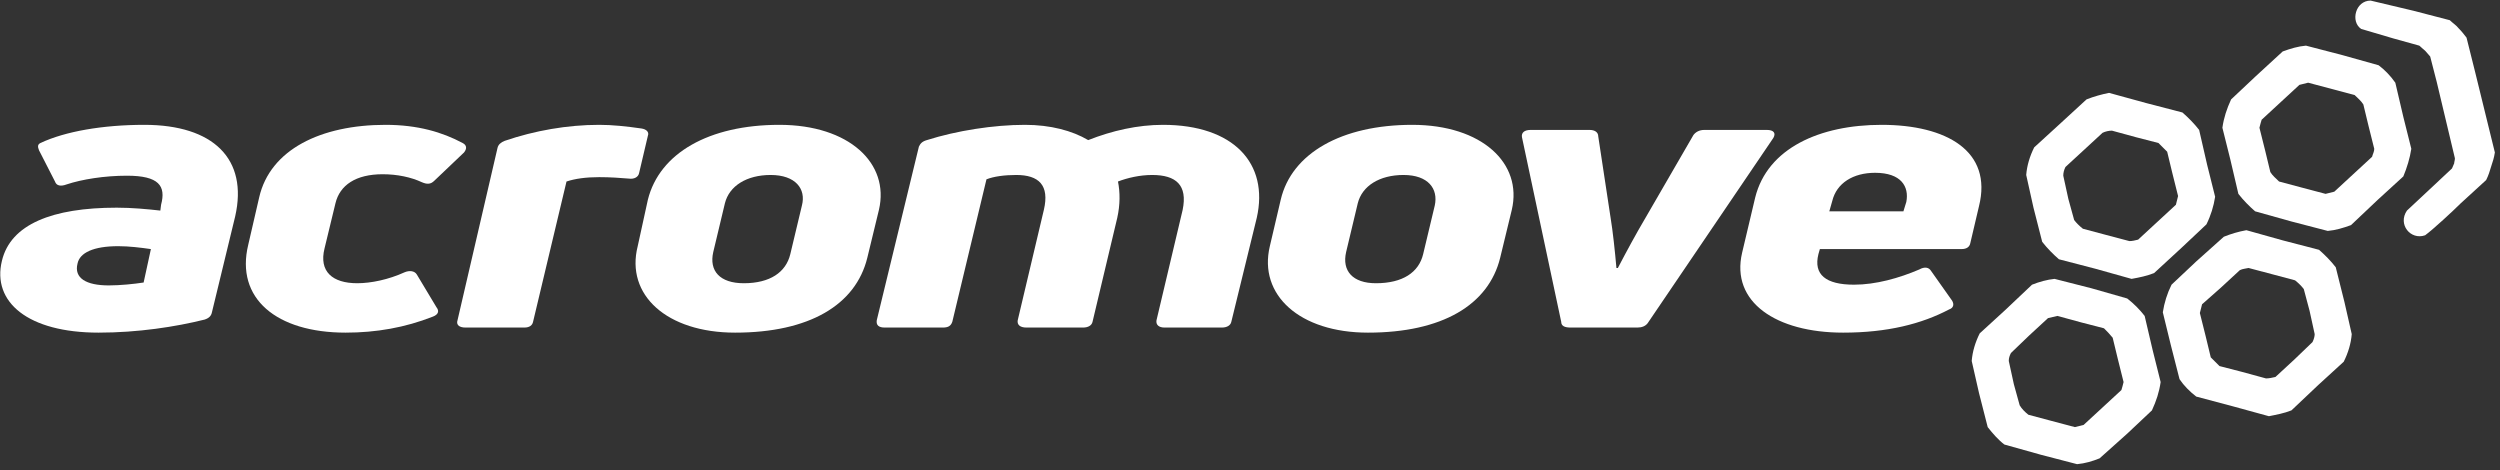 <svg xmlns="http://www.w3.org/2000/svg" width="500" height="94" viewBox="0 0 500 94" fill="none"><rect x="0" y="0" width="500" height="94" fill="#333333" stroke="none"/><path d="M380.685 42.26H365.863L366.444 40.226C367.316 36.593 370.659 34.559 375.017 34.559C380.249 34.559 381.848 37.32 381.267 40.371L380.685 42.26ZM351.04 39.499L348.424 50.543C346.099 60.425 355.255 66.528 368.624 66.528C377.488 66.528 384.317 64.784 389.84 61.878C390.712 61.587 390.857 60.861 390.421 60.134L386.207 54.176C385.772 53.45 384.899 53.304 383.881 53.885C379.812 55.629 375.163 56.937 370.804 56.937C365.136 56.937 362.665 54.903 363.683 50.833L363.973 49.816H392.309C393.327 49.816 393.908 49.38 394.055 48.654L395.797 41.242C398.56 30.198 389.259 24.967 376.325 24.967C363.973 24.967 353.509 29.617 351.04 39.498V39.499Z" fill="white"></path><path d="M327.499 65.511C328.371 65.511 329.097 65.22 329.533 64.639L354.673 27.583C355.255 26.566 354.673 25.984 353.365 25.984H340.868C339.851 25.984 339.124 26.42 338.688 27.002L329.097 43.568C327.208 46.765 325.319 50.253 323.575 53.595H323.285C322.993 50.252 322.559 46.183 322.121 43.568L319.652 27.292C319.652 26.42 318.925 25.984 317.908 25.984H306.137C304.829 25.984 304.248 26.566 304.393 27.438L312.24 64.348C312.24 65.22 312.968 65.511 314.129 65.511H327.499Z" fill="white"></path><path d="M269.227 50.398L271.552 40.662C272.423 37.174 275.911 34.995 280.705 34.995C285.647 34.995 287.681 37.755 286.955 41.098L284.629 50.833C283.757 54.467 280.561 56.647 275.184 56.647C270.533 56.647 268.355 54.176 269.227 50.398ZM300.033 51.561L302.359 41.97C304.539 32.67 296.4 24.967 282.451 24.967C268.355 24.967 258.327 30.636 256.148 39.936L253.968 49.236C251.643 58.972 259.927 66.528 273.587 66.528C288.408 66.528 297.709 61.006 300.033 51.561Z" fill="white"></path><path d="M217.639 28.019C214.441 26.13 210.081 24.967 204.996 24.967C198.747 24.967 191.336 26.13 185.377 28.019C184.36 28.309 184.069 28.746 183.779 29.326L175.351 64.058C175.205 65.075 175.787 65.511 176.949 65.511H188.575C189.592 65.511 190.173 65.22 190.464 64.348L197.293 35.866C198.747 35.285 200.927 34.995 203.252 34.995C207.756 34.995 209.937 37.029 208.773 41.97L203.543 64.058C203.397 64.931 203.979 65.511 205.287 65.511H216.621C217.639 65.511 218.364 65.076 218.509 64.349L223.451 43.569C224.032 40.953 224.032 38.482 223.596 36.302C225.485 35.575 227.956 34.995 230.427 34.995C235.223 34.995 237.547 37.029 236.531 41.97L231.299 64.058C231.153 64.931 231.735 65.511 232.897 65.511H244.377C245.395 65.511 246.12 65.076 246.267 64.349L251.352 43.569C253.823 32.67 246.703 24.967 232.607 24.967C227.52 24.967 222.435 26.13 217.639 28.02V28.019Z" fill="white"></path><path d="M142.655 50.398L144.98 40.662C145.852 37.174 149.339 34.995 154.135 34.995C159.076 34.995 161.255 37.755 160.384 41.098L158.059 50.833C157.187 54.467 153.989 56.647 148.759 56.647C143.963 56.647 141.783 54.176 142.655 50.398ZM173.461 51.561L175.787 41.97C177.967 32.67 169.828 24.967 155.879 24.967C141.783 24.967 131.901 30.636 129.576 39.936L127.542 49.236C125.071 58.972 133.355 66.528 147.015 66.528C161.836 66.528 171.137 61.006 173.461 51.561Z" fill="white"></path><path d="M104.872 65.511C105.89 65.511 106.47 65.075 106.616 64.348L113.301 36.302C115.045 35.721 117.225 35.43 119.84 35.43C122.02 35.43 124.054 35.575 125.798 35.721C126.816 35.866 127.688 35.43 127.833 34.559L129.577 27.147C129.868 26.42 129.286 25.839 128.269 25.694C125.217 25.258 122.456 24.967 119.84 24.967C113.446 24.967 106.907 26.13 100.949 28.165C100.222 28.455 99.641 28.891 99.496 29.618L91.503 64.058C91.212 64.93 91.793 65.511 93.102 65.511H104.872Z" fill="white"></path><path d="M86.562 63.331C87.725 62.895 87.87 62.168 87.288 61.442L83.365 54.903C82.929 54.176 81.912 54.031 80.894 54.467C77.697 55.92 74.209 56.646 71.448 56.646C66.508 56.646 63.747 54.321 64.909 49.671L67.09 40.661C67.961 37.029 71.158 34.848 76.535 34.848C79.441 34.848 82.202 35.429 84.382 36.447C85.399 36.883 86.126 36.883 86.853 36.157L92.81 30.489C93.392 29.763 93.392 29.035 92.52 28.6C88.451 26.42 83.511 24.967 77.117 24.967C64.183 24.967 54.01 29.907 51.831 39.498L49.651 48.943C47.035 59.697 55.319 66.528 69.124 66.528C75.227 66.528 81.04 65.51 86.562 63.33V63.331Z" fill="white"></path><path d="M15.502 52.723C15.938 50.543 18.698 49.236 23.64 49.236C25.819 49.236 28.145 49.526 30.18 49.817L28.726 56.502C26.837 56.792 24.076 57.083 21.75 57.083C17.245 57.083 14.775 55.63 15.502 52.723ZM40.932 63.913C41.804 63.622 42.24 63.185 42.386 62.459L47.036 43.277C49.652 31.797 42.676 24.967 28.871 24.967C20.588 24.967 13.031 26.275 8.091 28.6C7.509 28.891 7.509 29.326 7.8 30.054L10.997 36.302C11.288 37.174 12.159 37.32 13.322 36.883C16.374 35.866 20.879 35.14 25.384 35.14C31.778 35.14 33.231 37.174 32.214 40.953L32.068 42.116C29.453 41.825 26.401 41.534 23.349 41.534C10.417 41.534 2.133 44.876 0.389 52.142C-1.645 60.425 5.62 66.528 19.717 66.528C27.564 66.528 35.12 65.366 40.933 63.913H40.932Z" fill="white"></path><path fill-rule="evenodd" clip-rule="evenodd" d="M409.603 63.622C410.184 63.477 410.911 63.331 411.492 63.185L416.288 64.494L420.792 65.656C421.375 66.237 421.955 66.819 422.536 67.545L423.555 71.76L424.716 76.41C424.571 76.991 424.427 77.572 424.28 78.009L420.503 81.496L416.724 84.984C416.143 85.129 415.561 85.275 414.98 85.42L410.039 84.112L405.679 82.95C404.952 82.369 404.371 81.787 403.935 81.06L402.772 76.846L401.756 72.195C401.756 71.614 401.9 71.179 402.191 70.597L405.824 67.109L409.603 63.622ZM410.911 55.775L418.321 57.664L425.443 59.698C426.751 60.716 427.913 61.879 428.931 63.186L430.529 70.017L432.128 76.411C431.837 78.445 431.256 80.189 430.384 82.078L425.443 86.729L419.921 91.669C418.467 92.251 417.015 92.687 415.416 92.832L408.149 90.943L400.884 88.908C399.721 88.036 398.559 86.729 397.541 85.42L395.797 78.591L394.344 72.196C394.489 70.307 395.071 68.418 395.943 66.674L401.029 62.023L406.405 56.938C407.859 56.356 409.457 55.92 410.911 55.775Z" fill="white"></path><path fill-rule="evenodd" clip-rule="evenodd" d="M447.967 54.031C448.548 53.74 449.129 53.74 449.711 53.595L454.652 54.903L459.011 56.066C459.739 56.647 460.319 57.228 460.756 57.809L461.917 62.169L462.935 66.82C462.935 67.255 462.789 67.837 462.499 68.418L458.867 71.906L455.088 75.393C454.505 75.539 453.78 75.684 453.199 75.684L448.403 74.377L443.897 73.213C443.317 72.632 442.735 72.051 442.153 71.47L441.136 67.255L439.973 62.605C440.119 62.023 440.264 61.443 440.411 60.861L444.188 57.519L447.967 54.031ZM449.275 46.039L456.54 48.073L463.807 49.962C464.969 50.98 466.132 52.142 467.149 53.45L468.893 60.425L470.347 66.82C470.201 68.708 469.62 70.597 468.748 72.342L463.661 76.992L458.285 82.078C456.831 82.66 455.233 82.95 453.78 83.241L446.368 81.207L439.248 79.317C437.94 78.3 436.776 77.138 435.905 75.83L434.161 68.999L432.563 62.46C432.853 60.57 433.435 58.681 434.307 56.938L439.248 52.287L444.769 47.346C446.223 46.765 447.676 46.329 449.275 46.039Z" fill="white"></path><path fill-rule="evenodd" clip-rule="evenodd" d="M420.501 26.567C421.083 26.276 421.809 26.13 422.391 26.13L427.185 27.438L431.691 28.601C432.272 29.182 432.853 29.763 433.436 30.344L434.452 34.559L435.615 39.209C435.469 39.79 435.324 40.372 435.179 40.953L431.4 44.441L427.623 47.929C427.041 48.074 426.46 48.219 425.879 48.219L420.939 46.911L416.577 45.748C415.851 45.167 415.269 44.586 414.833 44.005L413.672 39.79L412.655 35.14C412.655 34.559 412.8 33.978 413.091 33.396L416.723 30.054L420.501 26.567ZM421.809 18.574L429.22 20.608L436.487 22.497C437.649 23.515 438.812 24.677 439.829 25.985L441.428 32.96L443.027 39.354C442.736 41.244 442.155 43.133 441.283 44.877L436.341 49.527L430.82 54.614C429.367 55.194 427.913 55.486 426.315 55.776L419.048 53.741L411.781 51.853C410.62 50.836 409.457 49.672 408.439 48.364L406.696 41.534L405.243 34.995C405.388 33.106 405.969 31.216 406.84 29.473L411.927 24.822L417.304 19.881C418.757 19.3 420.356 18.864 421.809 18.574Z" fill="white"></path><path fill-rule="evenodd" clip-rule="evenodd" d="M459.883 16.974C460.464 16.83 461.045 16.684 461.627 16.538L466.567 17.846L470.927 19.009C471.508 19.591 472.235 20.172 472.672 20.898L473.688 25.113L474.851 29.763C474.851 30.344 474.56 30.781 474.415 31.362L470.636 34.849L466.859 38.337C466.277 38.483 465.696 38.628 465.115 38.773L460.173 37.466L455.813 36.303C455.232 35.721 454.505 35.14 454.069 34.414L453.052 30.2L451.889 25.549C452.036 24.967 452.18 24.386 452.327 23.95L456.104 20.462L459.883 16.974ZM461.191 9.129L468.457 11.017L475.723 13.052C476.885 13.924 478.048 15.086 479.065 16.54L480.664 23.37L482.263 29.764C481.972 31.653 481.391 33.542 480.664 35.286L475.577 39.936L470.201 45.022C468.601 45.604 467.149 46.04 465.551 46.185L458.284 44.296L451.017 42.261C449.856 41.244 448.693 40.082 447.675 38.773L446.077 31.944L444.479 25.549C444.769 23.515 445.351 21.771 446.221 19.882L451.163 15.232L456.54 10.291C458.139 9.709 459.592 9.273 461.191 9.129Z" fill="white"></path><path fill-rule="evenodd" clip-rule="evenodd" d="M482.697 2.153L489.964 4.042C490.545 4.623 491.272 5.059 491.707 5.641C492.289 6.222 492.871 6.948 493.307 7.529L495.051 14.505L498.973 30.49C498.828 31.507 498.539 32.379 498.248 33.251C497.957 34.268 497.667 35.14 497.229 36.013L492.144 40.663C490.691 42.116 486.621 45.894 485.023 47.057C482.117 48.074 479.5 44.877 481.389 42.116L485.895 37.902L490.4 33.687C490.545 33.396 490.691 32.96 490.836 32.67C490.836 32.379 490.981 32.089 490.981 31.653L487.348 16.394L486.04 11.308C485.749 11.017 485.459 10.582 485.023 10.145C484.732 9.855 484.296 9.564 483.86 9.129L478.628 7.675L472.235 5.786C470.055 4.333 471.072 0.118 474.124 0.118L482.697 2.153Z" fill="white"></path></svg>